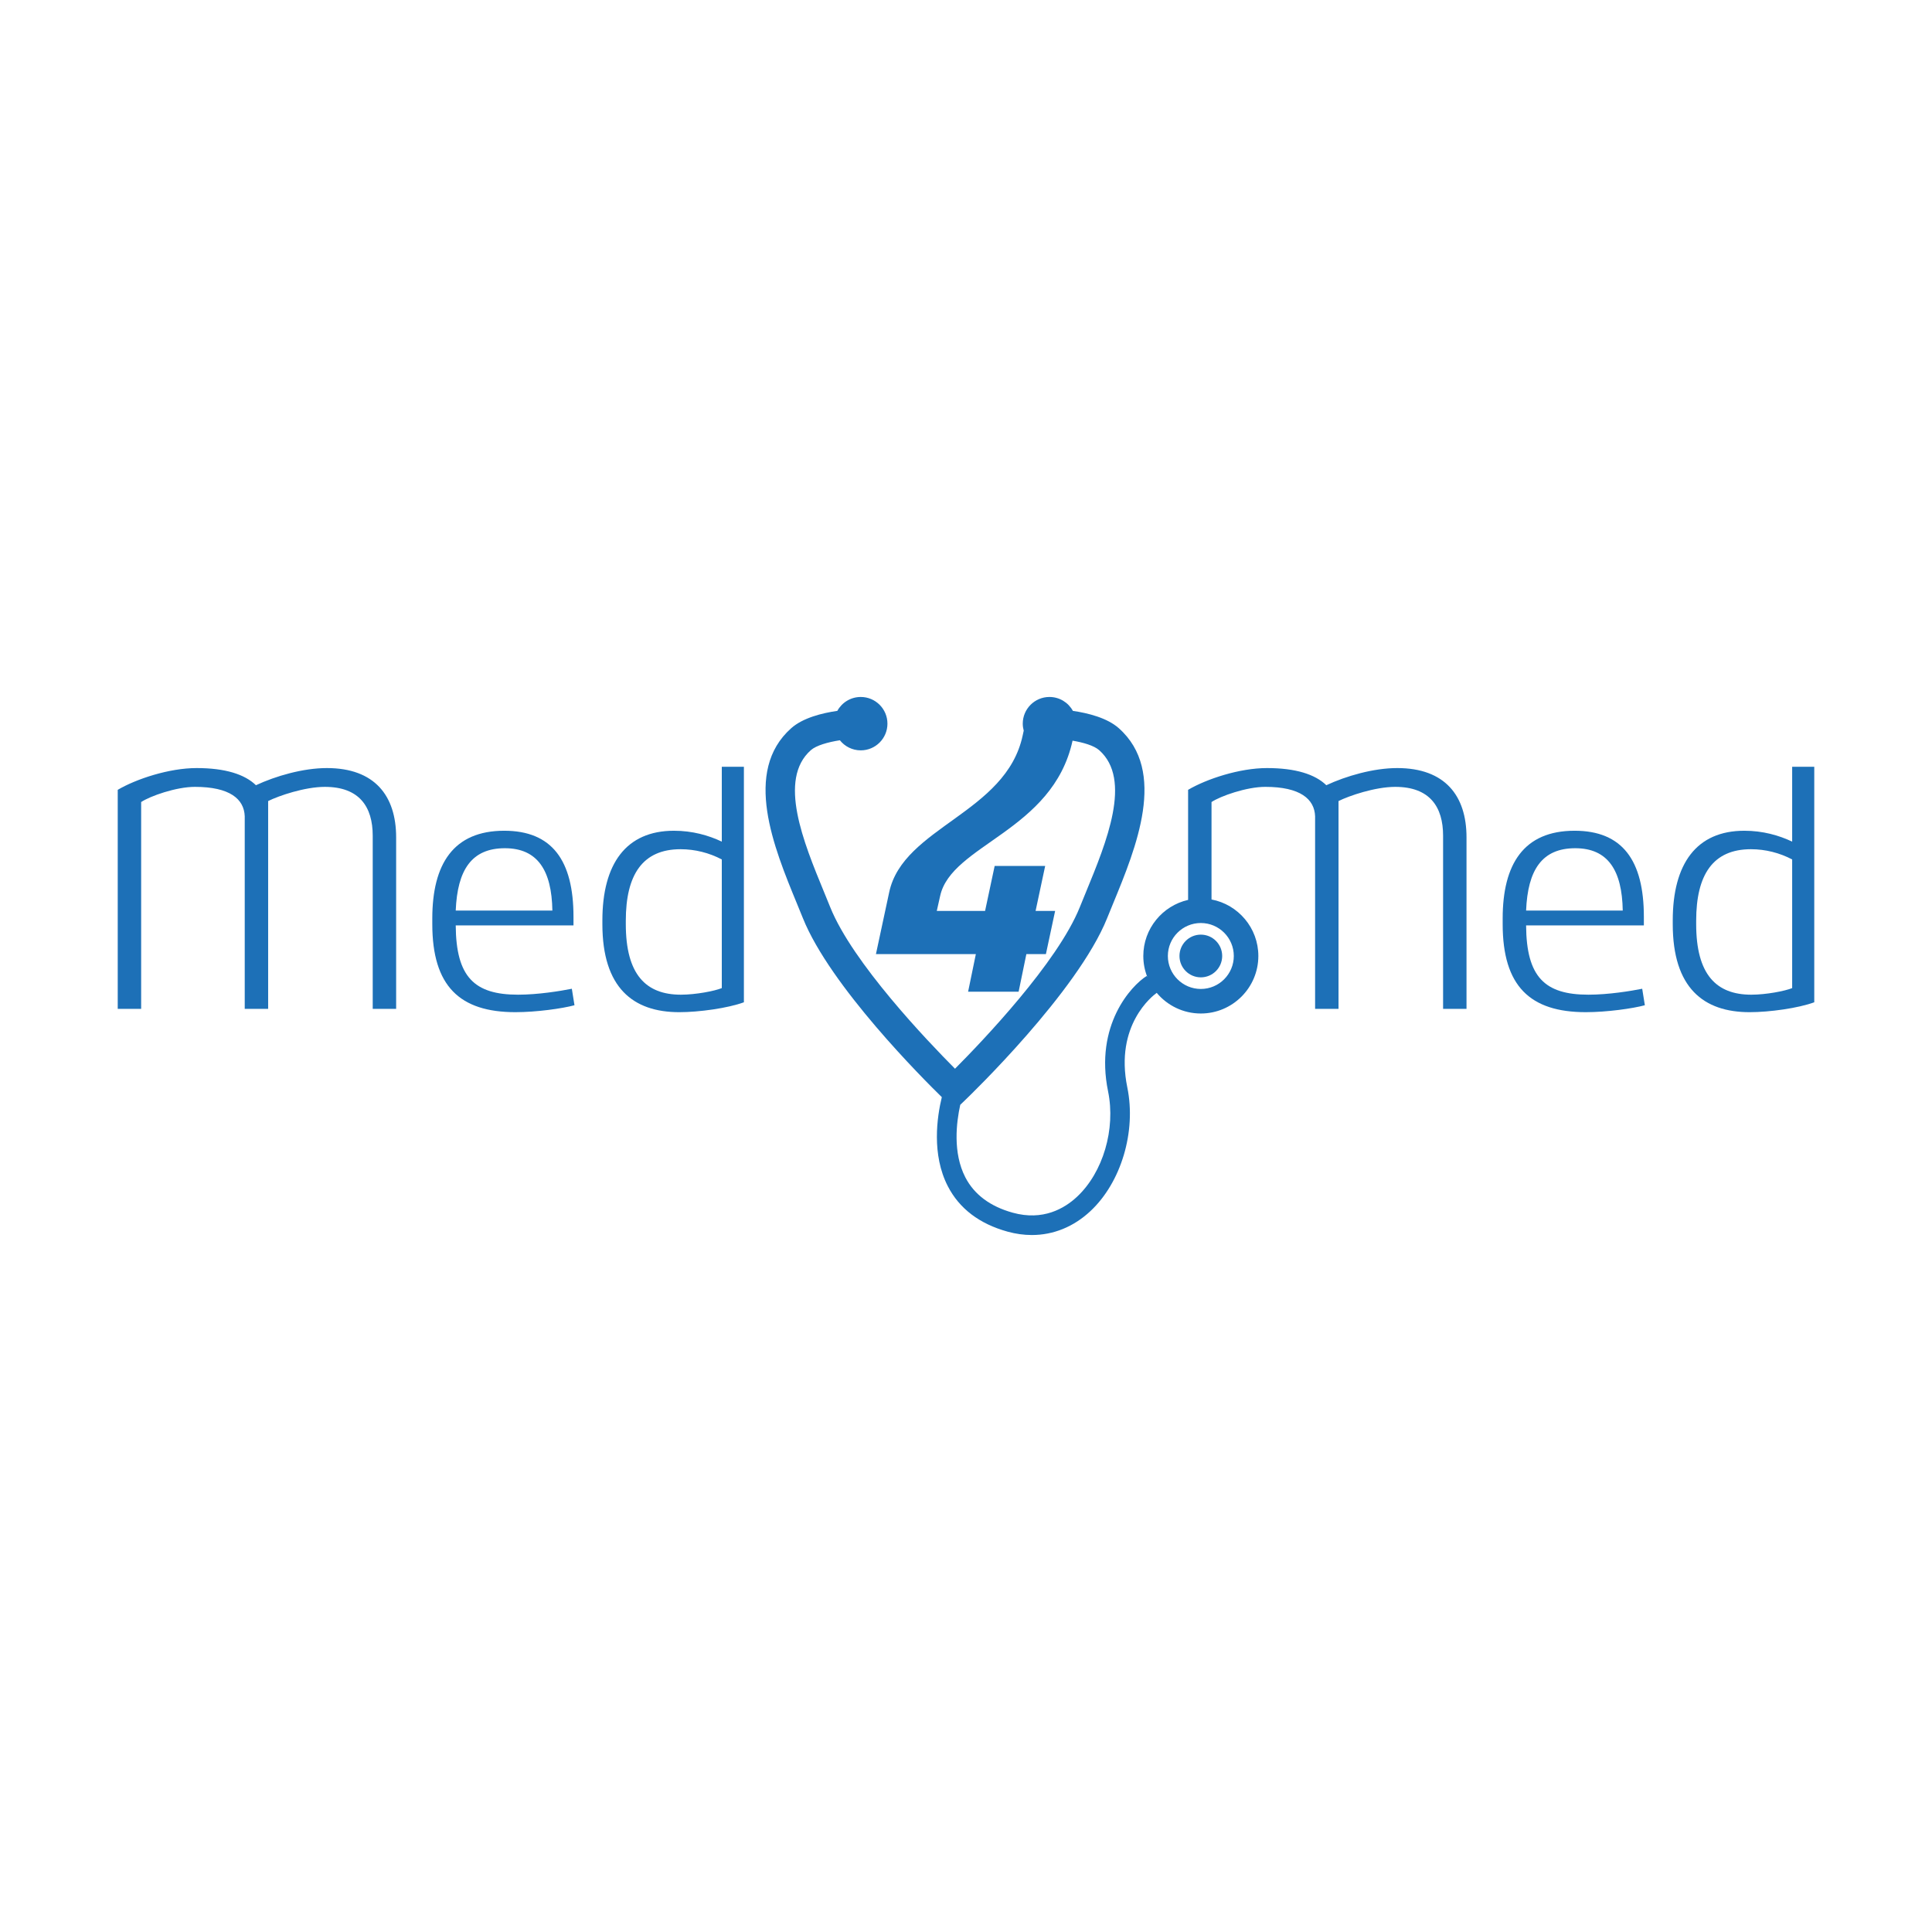 <?xml version="1.0" encoding="iso-8859-1"?>
<!-- Generator: Adobe Illustrator 26.0.2, SVG Export Plug-In . SVG Version: 6.00 Build 0)  -->
<svg version="1.1" xmlns="http://www.w3.org/2000/svg" xmlns:xlink="http://www.w3.org/1999/xlink" x="0px" y="0px"
	 viewBox="0 0 640 640" style="enable-background:new 0 0 640 640;" xml:space="preserve">
<g id="Livello_30">
	<g>
		<path style="fill:#1D70B7;" d="M108.28,254.431c-7.866,0-16.937,2.623-23.494,5.682c-3.715-3.607-10.161-5.682-19.67-5.682
			c-9.069,0-19.997,3.607-26.116,7.212v72.557h7.758v-68.514c2.952-1.967,11.584-5.028,17.812-5.028
			c11.584,0,16.281,4.044,16.501,9.727v63.815h7.758V265.36c3.498-1.749,12.128-4.7,18.795-4.7c11.474,0,15.844,6.666,15.844,16.173
			v57.368h7.758V277.38C131.227,263.611,124.125,254.431,108.28,254.431"/>
		<path style="fill:#1D70B7;" d="M167.247,280.985c10.818,0,15.517,7.322,15.735,20.653h-32.017
			C151.511,288.198,156.21,280.985,167.247,280.985 M171.619,329.503c-14.426,0-20.545-5.791-20.653-22.948h39.01v-2.841
			c0-18.685-7.102-28.52-22.948-28.52c-16.83,0-23.824,11.036-23.824,29.066v1.858c0,20.545,9.072,29.177,27.539,29.177
			c6.994,0,15.518-1.203,19.56-2.295l-0.874-5.465C185.607,328.302,178.175,329.503,171.619,329.503"/>
		<path style="fill:#1D70B7;" d="M239.104,327.319c-2.404,0.983-8.633,2.184-13.551,2.184c-11.581,0-18.247-6.666-18.247-23.384
			v-1.092c0-15.298,5.571-23.713,18.139-23.713c4.808,0,9.507,1.203,13.659,3.388V327.319z M239.104,278.8
			c-4.371-2.076-9.726-3.605-15.844-3.605c-15.846,0-23.713,10.927-23.713,29.722v1.203c0,21.09,10.163,29.177,25.462,29.177
			c6.557,0,16.063-1.311,21.417-3.278v-78.024h-7.322V278.8z"/>
		<path style="fill:#1D70B7;" d="M408.713,316.682c0,6.024-4.901,10.924-10.923,10.924c-6.021,0-10.922-4.901-10.922-10.924
			c0-6.023,4.901-10.922,10.922-10.922C403.812,305.76,408.713,310.659,408.713,316.682 M462.854,254.431
			c-7.866,0-16.937,2.623-23.494,5.682c-3.715-3.607-10.161-5.682-19.67-5.682c-9.069,0-19.997,3.607-26.116,7.212v36.461
			c-8.483,1.923-14.838,9.52-14.838,18.578c0,2.47,0.477,4.829,1.337,6.996l-0.234-0.372c-5.081,3.193-17.28,16.285-12.773,38.234
			c2.565,12.49-1.663,26.839-10.281,34.897c-4.208,3.934-11.322,8.044-21.289,5.289c-7.481-2.07-12.769-6.015-15.72-11.728
			c-4.194-8.121-2.971-18.181-1.68-24.018l1.64-1.571c1.513-1.45,37.188-35.796,47.015-60.252c0.633-1.577,1.307-3.212,1.996-4.888
			c7.6-18.461,18.009-43.745,1.846-58.064c-3.832-3.396-10.133-4.979-15.187-5.718c-1.5-2.745-4.414-4.607-7.762-4.607
			c-4.882,0-8.842,3.958-8.842,8.842c0,0.805,0.117,1.581,0.32,2.323l-0.347,1.584c-5.496,25.77-39.57,30.29-44.211,51.906
			l-4.397,20.519h33.097l-2.565,12.456h16.733l2.565-12.456h6.474l3.053-14.291h-6.474l3.176-14.899h-16.733l-3.174,14.899H310.32
			l1.097-4.885c3.648-17.146,37.325-21.461,43.882-51.523c3.526,0.603,7.077,1.606,8.823,3.153
			c10.969,9.718,2.447,30.415-4.399,47.046c-0.701,1.702-1.383,3.362-2.028,4.966c-7.376,18.357-32.232,44.362-41.335,53.508
			c-9.103-9.146-33.959-35.151-41.335-53.508c-0.644-1.606-1.328-3.267-2.03-4.972c-6.846-16.629-15.365-37.323-4.399-47.038
			c1.79-1.586,5.691-2.669,9.623-3.288c1.62,2.034,4.113,3.342,6.915,3.342c4.882,0,8.842-3.959,8.842-8.841
			c0-4.884-3.959-8.842-8.842-8.842c-3.345,0-6.255,1.858-7.757,4.599c-5.066,0.735-11.402,2.317-15.252,5.726
			c-16.159,14.318-5.752,39.598,1.846,58.057c0.692,1.679,1.364,3.314,2,4.894c9.038,22.494,39.939,53.352,46.019,59.287
			c-1.591,6.541-3.422,18.994,1.988,29.506c3.814,7.406,10.469,12.468,19.783,15.045c2.717,0.752,5.411,1.122,8.052,1.122
			c7.116,0,13.821-2.701,19.414-7.929c10.186-9.523,15.207-26.366,12.21-40.957c-4.253-20.712,8.419-30.393,9.743-31.334
			c3.499,4.176,8.748,6.839,14.609,6.839c10.507,0,19.055-8.549,19.055-19.056c0-9.295-6.692-17.052-15.512-18.718v-32.277
			c2.951-1.967,11.584-5.028,17.812-5.028c11.584,0,16.281,4.044,16.501,9.727v63.815h7.758V265.36
			c3.498-1.749,12.128-4.7,18.795-4.7c11.474,0,15.844,6.666,15.844,16.173v57.368h7.758V277.38
			C485.801,263.611,478.7,254.431,462.854,254.431"/>
		<path style="fill:#1D70B7;" d="M521.821,280.985c10.818,0,15.517,7.322,15.735,20.653H505.54
			C506.085,288.198,510.784,280.985,521.821,280.985 M526.193,329.503c-14.426,0-20.545-5.791-20.653-22.948h39.011v-2.841
			c0-18.685-7.102-28.52-22.948-28.52c-16.83,0-23.823,11.036-23.823,29.066v1.858c0,20.545,9.07,29.177,27.537,29.177
			c6.994,0,15.518-1.203,19.56-2.295l-0.875-5.465C540.181,328.302,532.749,329.503,526.193,329.503"/>
		<path style="fill:#1D70B7;" d="M593.678,327.319c-2.404,0.983-8.633,2.184-13.551,2.184c-11.581,0-18.247-6.665-18.247-23.384
			v-1.092c0-15.298,5.572-23.713,18.139-23.713c4.808,0,9.507,1.203,13.659,3.388V327.319z M593.678,253.994V278.8
			c-4.371-2.076-9.726-3.605-15.845-3.605c-15.846,0-23.713,10.927-23.713,29.722v1.203c0,21.09,10.163,29.177,25.462,29.177
			c6.557,0,16.063-1.311,21.417-3.278v-78.024H593.678z"/>
		<path style="fill:#1D70B7;" d="M390.717,316.683c0,3.907,3.166,7.076,7.073,7.076c3.907,0,7.075-3.169,7.075-7.076
			c0-3.907-3.167-7.074-7.075-7.074C393.883,309.608,390.717,312.776,390.717,316.683"/>
	</g>
</g>
<g id="Livello_1">
</g>
</svg>

